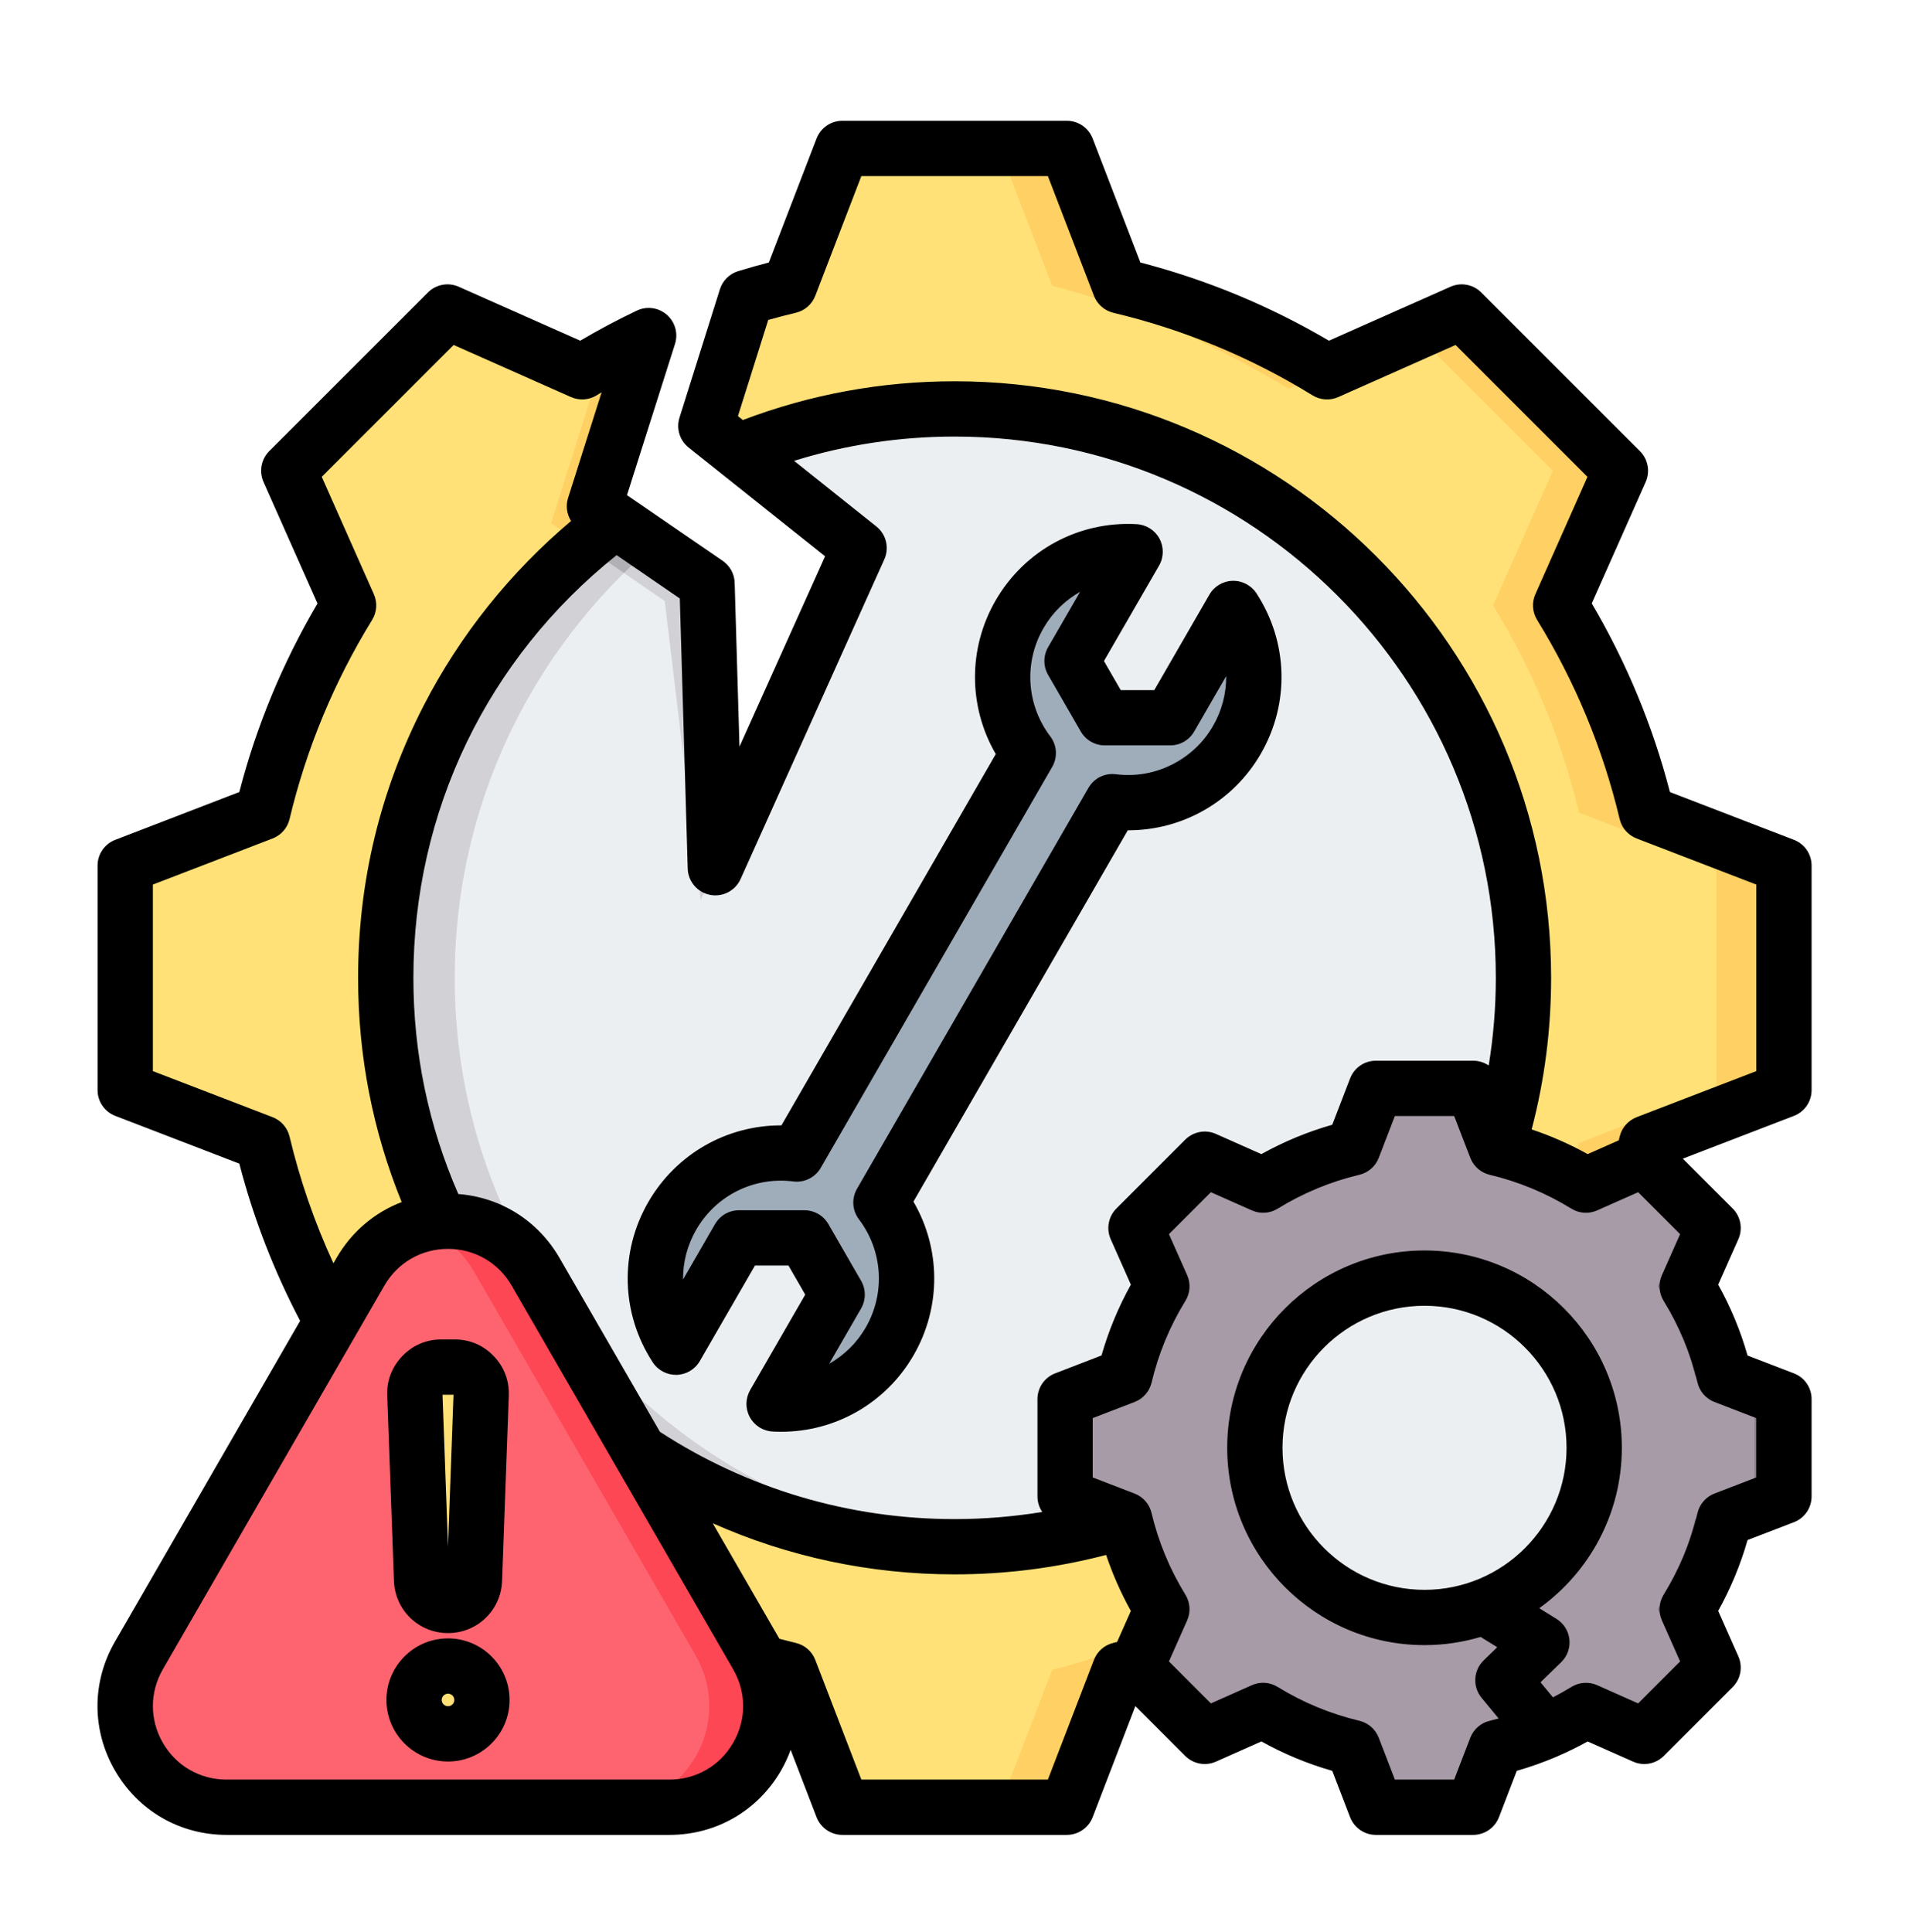 <svg width="82" height="83" viewBox="0 0 82 83" fill="none" xmlns="http://www.w3.org/2000/svg">
<g filter="url(#filter0_d_4578_794)">
<path fill-rule="evenodd" clip-rule="evenodd" d="M48.093 8.279C51.239 9.027 54.243 10.274 56.996 11.969L62.781 9.4L69.6 16.218L67.031 22.002C68.727 24.755 69.974 27.761 70.723 30.907L76.625 33.179V42.821L70.721 45.093C69.973 48.239 68.725 51.243 67.03 53.996L69.6 59.781L62.781 66.6L56.998 64.031C54.244 65.727 51.239 66.974 48.093 67.722L45.821 73.625H36.179L33.907 67.721C30.761 66.973 27.757 65.726 25.004 64.03L19.219 66.6L12.4 59.782L14.969 53.998C13.273 51.245 12.026 48.239 11.277 45.093L5.375 42.821V33.179L11.278 30.907C12.027 27.761 13.274 24.756 14.969 22.003L12.4 16.218L19.218 9.4L25.003 11.969C25.926 11.401 26.877 10.884 27.852 10.418L25.529 17.748L30.366 21.067L30.723 33.27L36.897 19.54L30.316 14.293L32.051 8.783C32.664 8.595 33.282 8.427 33.906 8.279L36.179 2.375H45.821L48.093 8.279Z" fill="#FFE177"/>
<path fill-rule="evenodd" clip-rule="evenodd" d="M25.004 64.031L19.219 66.6L18.328 65.709L23.752 63.3C24.164 63.554 24.581 63.797 25.004 64.031ZM48.094 8.279C51.239 9.027 54.244 10.274 56.997 11.97L55.352 12.7C52.599 11.005 48.343 9.027 45.198 8.279L42.925 2.375H45.822L48.094 8.279ZM56.999 64.031C54.245 65.727 51.24 66.974 48.094 67.723L45.822 73.625H42.925L45.197 67.723C48.343 66.974 52.601 64.997 55.354 63.301L56.999 64.031ZM18.328 10.291L19.219 9.4L25.004 11.97C24.581 12.203 24.164 12.446 23.752 12.7L18.328 10.291ZM60.776 10.291L62.782 9.4L69.6 16.218L67.032 22.002C68.728 24.755 69.975 27.761 70.723 30.907L76.626 33.179V42.821L70.722 45.093C69.973 48.239 68.726 51.243 67.031 53.996L69.6 59.782L62.782 66.6L60.776 65.709L66.704 59.782L64.135 53.996C65.83 51.243 67.077 48.239 67.825 45.093L73.729 42.821V33.179L67.827 30.907C67.078 27.761 65.831 24.755 64.135 22.002L66.704 16.218L60.776 10.291Z" fill="#FFD064"/>
<path fill-rule="evenodd" clip-rule="evenodd" d="M25.899 11.441C26.537 11.078 27.187 10.738 27.849 10.422L25.526 17.752L30.363 21.071L30.543 27.226L27.823 33.274L27.466 21.071L23.672 18.467L25.899 11.441Z" fill="#FFD064"/>
<path fill-rule="evenodd" clip-rule="evenodd" d="M40.998 13.562C37.706 13.562 34.566 14.215 31.699 15.396L36.895 19.538L30.721 33.269L30.364 21.066L26.439 18.372C20.446 22.824 16.562 29.957 16.562 37.998C16.562 51.495 27.502 62.434 40.998 62.434C54.495 62.434 65.434 51.495 65.434 37.998C65.434 24.502 54.495 13.562 40.998 13.562Z" fill="#ECEFF1"/>
<path fill-rule="evenodd" clip-rule="evenodd" d="M26.439 18.375C20.446 22.828 16.562 29.96 16.562 38.001C16.562 51.498 27.502 62.437 40.998 62.437C41.497 62.437 41.992 62.42 42.483 62.391C29.678 61.624 19.531 50.999 19.531 38.001C19.531 31.196 22.313 25.041 26.801 20.611L28.554 21.817L30.097 34.661L30.721 33.272L30.364 21.069C29.056 20.171 27.747 19.273 26.439 18.375Z" fill="#D1D1D6"/>
<path fill-rule="evenodd" clip-rule="evenodd" d="M28.038 19.472L26.44 18.375C26.347 18.444 26.255 18.514 26.163 18.584L26.162 18.585L26.161 18.586L26.159 18.587C26.069 18.656 25.98 18.725 25.891 18.795L25.876 18.807C25.794 18.872 25.712 18.938 25.63 19.004L25.591 19.035C25.516 19.096 25.442 19.158 25.367 19.22L25.315 19.264C25.244 19.323 25.173 19.383 25.102 19.444L25.102 19.444L26.802 20.611C27.201 20.218 27.613 19.837 28.038 19.472Z" fill="#B1B1B5"/>
<path fill-rule="evenodd" clip-rule="evenodd" d="M64.256 45.301C65.62 45.625 66.921 46.166 68.115 46.901L70.622 45.787L73.577 48.742L72.464 51.248C73.199 52.442 73.739 53.744 74.064 55.108L76.622 56.093V60.272L74.063 61.256C73.739 62.62 73.198 63.922 72.463 65.115L73.577 67.622L70.622 70.577L68.116 69.464C66.922 70.199 65.62 70.739 64.256 71.064L63.272 73.622H59.092L58.108 71.063C56.744 70.739 55.442 70.198 54.249 69.464L51.742 70.577L48.787 67.622L49.9 65.116C49.165 63.922 48.625 62.62 48.3 61.256L45.742 60.272V56.092L48.3 55.108C48.625 53.744 49.166 52.442 49.9 51.249L48.787 48.742L51.742 45.787L54.249 46.9C55.442 46.166 56.744 45.625 58.108 45.301L59.093 42.742H63.272L64.256 45.301Z" fill="#A79BA7"/>
<path fill-rule="evenodd" clip-rule="evenodd" d="M54.253 69.463L51.745 70.577L51.359 70.191L53.71 69.147C53.889 69.257 54.069 69.362 54.253 69.463ZM64.26 45.301C65.623 45.625 66.925 46.166 68.118 46.9L67.406 47.217C66.212 46.482 64.368 45.625 63.004 45.301L62.02 42.742H63.275L64.26 45.301ZM68.119 69.464C66.926 70.199 65.623 70.739 64.26 71.064L63.275 73.622H62.02L63.004 71.064C64.368 70.739 66.213 69.882 67.406 69.147L68.119 69.464ZM51.359 46.173L51.745 45.787L54.253 46.9C54.069 47.002 53.889 47.107 53.71 47.217L51.359 46.173ZM69.756 46.173L70.626 45.787L73.581 48.742L72.467 51.248C73.202 52.442 73.743 53.744 74.067 55.108L76.625 56.092V60.271L74.067 61.256C73.742 62.619 73.202 63.921 72.467 65.115L73.581 67.622L70.626 70.577L69.756 70.191L72.325 67.622L71.212 65.115C71.946 63.921 72.487 62.619 72.811 61.256L75.37 60.271V56.092L72.812 55.108C72.487 53.744 71.947 52.442 71.212 51.248L72.325 48.742L69.756 46.173Z" fill="#837683"/>
<path fill-rule="evenodd" clip-rule="evenodd" d="M67.471 69.839C66.744 70.232 65.981 70.556 65.193 70.806L63.639 68.924L63.641 68.923C63.251 68.452 63.282 67.753 63.728 67.319L64.315 66.749L61.499 65.002C60.943 64.659 60.771 63.93 61.114 63.374C61.457 62.818 62.186 62.646 62.742 62.989L66.848 65.536C67.404 65.879 67.576 66.608 67.233 67.164C67.181 67.249 67.12 67.325 67.051 67.391L67.052 67.392L66.163 68.255L67.471 69.839Z" fill="#837683"/>
<path fill-rule="evenodd" clip-rule="evenodd" d="M67.061 69.352L67.465 69.84C66.738 70.234 65.975 70.558 65.188 70.807L64.875 70.429C65.647 70.107 66.421 69.722 67.061 69.352Z" fill="#685E68"/>
<path d="M62.631 65.362C66.579 64.574 69.141 60.733 68.352 56.785C67.563 52.836 63.723 50.275 59.774 51.064C55.826 51.853 53.264 55.693 54.053 59.642C54.842 63.59 58.683 66.151 62.631 65.362Z" fill="#ECEFF1"/>
<path fill-rule="evenodd" clip-rule="evenodd" d="M61.178 50.891C57.153 50.891 53.891 54.153 53.891 58.178C53.891 62.204 57.153 65.466 61.178 65.466C61.373 65.466 61.567 65.458 61.758 65.443C58.004 65.148 55.05 62.009 55.05 58.178C55.05 54.348 58.004 51.209 61.758 50.914C61.567 50.898 61.373 50.891 61.178 50.891Z" fill="#D1D1D6"/>
<path fill-rule="evenodd" clip-rule="evenodd" d="M23.003 50.626L32.518 67.106C33.3 68.461 33.3 70.096 32.518 71.451C31.736 72.806 30.32 73.624 28.755 73.624H9.725C8.16 73.624 6.744 72.806 5.962 71.451C5.179 70.096 5.179 68.461 5.962 67.106L15.477 50.626C16.259 49.271 17.675 48.453 19.24 48.453C20.804 48.453 22.221 49.271 23.003 50.626Z" fill="#FE646F"/>
<path fill-rule="evenodd" clip-rule="evenodd" d="M23.004 50.626L32.519 67.106C33.301 68.461 33.301 70.096 32.519 71.451C31.737 72.806 30.321 73.624 28.756 73.624H26.118C27.682 73.624 29.098 72.806 29.881 71.451C30.663 70.096 30.663 68.461 29.881 67.106L20.366 50.626C19.811 49.666 18.939 48.976 17.922 48.655C18.341 48.523 18.785 48.453 19.241 48.453C20.806 48.453 22.222 49.271 23.004 50.626Z" fill="#FD4755"/>
<path fill-rule="evenodd" clip-rule="evenodd" d="M19.239 67.558C20.043 67.558 20.696 68.21 20.696 69.015C20.696 69.82 20.043 70.472 19.239 70.472C18.434 70.472 17.781 69.82 17.781 69.015C17.781 68.21 18.434 67.558 19.239 67.558ZM19.239 64.957C18.627 64.957 18.124 64.472 18.102 63.86L17.814 55.897C17.803 55.577 17.91 55.297 18.132 55.066C18.355 54.836 18.631 54.719 18.951 54.719H19.526C19.846 54.719 20.122 54.836 20.345 55.066C20.567 55.297 20.674 55.577 20.663 55.897L20.375 63.86C20.353 64.472 19.851 64.957 19.239 64.957Z" fill="#FFE177"/>
<path fill-rule="evenodd" clip-rule="evenodd" d="M19.239 67.558C19.425 67.558 19.604 67.593 19.768 67.657C19.225 67.869 18.841 68.397 18.841 69.015C18.841 69.633 19.225 70.161 19.768 70.373C19.604 70.437 19.425 70.472 19.239 70.472C18.434 70.472 17.781 69.82 17.781 69.015C17.781 68.21 18.434 67.558 19.239 67.558ZM19.239 64.957C18.627 64.957 18.124 64.472 18.102 63.86L17.814 55.897C17.803 55.577 17.91 55.297 18.132 55.066C18.355 54.836 18.631 54.719 18.951 54.719H19.526C19.61 54.719 19.691 54.727 19.768 54.743C19.549 54.788 19.356 54.896 19.192 55.066C18.969 55.297 18.862 55.577 18.874 55.897L19.161 63.86C19.176 64.281 19.419 64.641 19.768 64.826C19.61 64.909 19.43 64.957 19.239 64.957Z" fill="#FFD064"/>
<path fill-rule="evenodd" clip-rule="evenodd" d="M44.162 28.342C42.889 26.665 42.668 24.322 43.786 22.384C44.837 20.564 46.788 19.589 48.752 19.695L46.042 24.39L47.448 26.824L50.259 26.824L52.97 22.13C54.044 23.777 54.175 25.955 53.124 27.775C52.006 29.713 49.865 30.693 47.776 30.429L37.834 47.65C39.107 49.327 39.328 51.671 38.209 53.609C37.158 55.428 35.207 56.404 33.243 56.297L35.954 51.603L34.548 49.168H31.736L29.026 53.862C27.952 52.215 27.821 50.037 28.872 48.218C29.99 46.28 32.13 45.299 34.219 45.564L44.162 28.342Z" fill="#9FACBA"/>
<path fill-rule="evenodd" clip-rule="evenodd" d="M43.541 27.303C43.531 27.28 43.521 27.257 43.511 27.234C43.524 27.252 43.537 27.269 43.55 27.287L43.541 27.303ZM47.485 19.776C47.9 19.7 48.325 19.672 48.75 19.695L46.039 24.39L46.836 25.769L45.431 23.334L47.485 19.776ZM52.92 22.211C53.433 23.649 53.336 25.294 52.513 26.72C51.394 28.658 49.254 29.638 47.165 29.374L37.213 46.611C37.459 46.935 37.666 47.284 37.831 47.65L47.774 30.429C49.863 30.693 52.003 29.713 53.122 27.775C54.172 25.955 54.041 23.777 52.967 22.13L52.92 22.211ZM37.87 47.703C39.108 49.377 39.313 51.691 38.206 53.609C37.156 55.428 35.204 56.404 33.241 56.297L33.896 55.161C35.398 54.887 36.774 53.979 37.597 52.554C38.486 51.014 38.529 49.218 37.87 47.703ZM34.545 49.168L33.936 48.113H31.125L28.461 52.727C28.603 53.124 28.791 53.505 29.023 53.862L31.734 49.168H34.545Z" fill="#8D9CA8"/>
<path fill-rule="evenodd" clip-rule="evenodd" d="M19.48 55.909L19.244 62.436L19.009 55.908L19.48 55.909ZM19.244 66.145C20.502 66.145 21.523 65.161 21.567 63.906L21.856 55.942C21.879 55.296 21.654 54.71 21.205 54.244C20.757 53.779 20.178 53.533 19.532 53.533H18.956C18.311 53.533 17.732 53.779 17.284 54.244C16.835 54.71 16.609 55.296 16.633 55.942L16.922 63.906C16.966 65.161 17.987 66.145 19.244 66.145ZM19.244 69.286C19.096 69.286 18.974 69.166 18.974 69.018C18.974 68.868 19.096 68.748 19.244 68.748C19.393 68.748 19.514 68.868 19.514 69.018C19.514 69.166 19.393 69.286 19.244 69.286ZM19.244 66.373C17.785 66.373 16.599 67.558 16.599 69.018C16.599 70.475 17.785 71.661 19.244 71.661C20.702 71.661 21.889 70.475 21.889 69.018C21.889 67.558 20.702 66.373 19.244 66.373ZM29.907 48.816C30.756 47.344 32.392 46.531 34.076 46.746C34.551 46.807 35.016 46.575 35.255 46.161L45.197 28.94C45.436 28.525 45.403 28.009 45.114 27.629C44.087 26.275 43.972 24.452 44.822 22.981C45.206 22.313 45.754 21.782 46.395 21.42L45.02 23.799C44.808 24.167 44.808 24.62 45.02 24.987L46.426 27.422C46.638 27.789 47.03 28.016 47.455 28.016H50.267C50.691 28.016 51.083 27.789 51.295 27.422L52.669 25.042C52.677 25.778 52.488 26.519 52.102 27.185C51.253 28.656 49.617 29.468 47.931 29.256C47.458 29.195 46.993 29.425 46.754 29.839L36.812 47.061C36.572 47.475 36.605 47.992 36.895 48.373C37.921 49.725 38.036 51.548 37.187 53.019C36.802 53.687 36.255 54.22 35.614 54.582L36.988 52.201C37.2 51.833 37.2 51.38 36.988 51.014L35.583 48.578C35.371 48.211 34.979 47.984 34.554 47.984H31.742C31.318 47.984 30.926 48.211 30.714 48.578L29.34 50.959C29.332 50.223 29.521 49.484 29.907 48.816ZM28.038 54.515C28.263 54.861 28.651 55.062 29.065 55.054C29.477 55.042 29.855 54.818 30.061 54.46L32.429 50.359H33.869L34.588 51.607L32.222 55.707C32.016 56.065 32.01 56.504 32.206 56.867C32.402 57.23 32.773 57.465 33.185 57.487C33.308 57.495 33.429 57.498 33.551 57.498C35.901 57.498 38.059 56.26 39.245 54.207C40.437 52.142 40.415 49.633 39.236 47.612L48.444 31.663H48.468C50.799 31.663 52.973 30.43 54.16 28.373C55.406 26.214 55.334 23.575 53.971 21.485C53.745 21.139 53.358 20.935 52.944 20.948C52.531 20.958 52.155 21.183 51.949 21.54L49.581 25.642H48.141L47.42 24.393L49.787 20.294C49.994 19.936 49.999 19.497 49.804 19.134C49.606 18.77 49.236 18.536 48.823 18.514C46.331 18.376 44.011 19.636 42.764 21.794C41.572 23.859 41.595 26.367 42.773 28.389L33.566 44.337C33.557 44.337 33.55 44.337 33.542 44.337C31.21 44.337 29.037 45.571 27.849 47.628C26.602 49.786 26.675 52.425 28.038 54.515ZM75.441 42.007V33.994L70.301 32.015C69.936 31.874 69.662 31.562 69.572 31.183C68.852 28.158 67.659 25.279 66.024 22.625C65.82 22.291 65.791 21.878 65.951 21.521L68.188 16.482L62.523 10.817L57.483 13.056C57.126 13.214 56.711 13.186 56.379 12.981C53.725 11.347 50.847 10.154 47.823 9.435C47.442 9.343 47.13 9.071 46.99 8.706L45.011 3.563H36.999L35.02 8.705C34.88 9.07 34.567 9.343 34.186 9.434C33.791 9.527 33.394 9.631 32.999 9.742L31.698 13.873L31.909 14.041C34.813 12.938 37.869 12.377 41.004 12.377C55.134 12.377 66.627 23.872 66.627 38.001C66.627 40.211 66.347 42.394 65.791 44.511C66.623 44.79 67.429 45.145 68.198 45.572L69.532 44.98C69.545 44.926 69.559 44.873 69.572 44.82C69.663 44.438 69.936 44.127 70.301 43.985L75.441 42.007ZM61.19 64.287C57.826 64.287 55.089 61.55 55.089 58.186C55.089 54.823 57.826 52.086 61.19 52.086C64.553 52.086 67.29 54.823 67.29 58.186C67.29 61.55 64.553 64.287 61.19 64.287ZM73.645 56.219C73.279 56.08 73.007 55.768 72.916 55.387C72.621 54.146 72.131 52.964 71.46 51.875C71.256 51.542 71.227 51.128 71.386 50.77L72.168 49.01L70.366 47.208L68.604 47.99C68.246 48.149 67.833 48.121 67.5 47.916C66.41 47.245 65.23 46.755 63.989 46.46C63.608 46.369 63.296 46.098 63.156 45.732L62.463 43.935H59.916L59.224 45.732C59.083 46.098 58.772 46.369 58.39 46.46C57.149 46.755 55.969 47.245 54.88 47.916C54.547 48.121 54.133 48.149 53.775 47.99L52.013 47.208L50.211 49.01L50.994 50.772C51.153 51.129 51.124 51.542 50.919 51.876C50.248 52.964 49.759 54.146 49.465 55.387C49.374 55.768 49.101 56.08 48.736 56.219L46.938 56.911V59.46L48.734 60.151C49.101 60.292 49.372 60.604 49.463 60.986C49.759 62.227 50.248 63.408 50.919 64.496C51.124 64.83 51.152 65.243 50.994 65.6L50.211 67.362L52.013 69.165L53.775 68.382C54.133 68.222 54.546 68.25 54.88 68.457C55.969 69.126 57.15 69.616 58.39 69.911C58.771 70.002 59.083 70.275 59.224 70.64L59.916 72.438H62.463L63.155 70.642C63.296 70.275 63.608 70.003 63.989 69.913C64.118 69.881 64.246 69.847 64.375 69.812L63.643 68.927C63.249 68.451 63.287 67.75 63.73 67.32L64.314 66.752L63.6 66.31C62.836 66.537 62.026 66.662 61.189 66.662C56.517 66.662 52.714 62.859 52.714 58.186C52.714 53.512 56.517 49.711 61.189 49.711C65.862 49.711 69.665 53.512 69.665 58.186C69.665 61.023 68.262 63.538 66.117 65.077L66.859 65.537C67.169 65.728 67.374 66.053 67.412 66.417C67.452 66.781 67.322 67.141 67.058 67.397L66.171 68.259L66.706 68.905C66.976 68.766 67.24 68.617 67.501 68.457C67.833 68.252 68.248 68.224 68.605 68.382L70.366 69.165L72.168 67.362L71.386 65.6C71.227 65.243 71.255 64.829 71.46 64.496C72.131 63.407 72.621 62.225 72.915 60.986C73.007 60.604 73.278 60.292 73.644 60.151L75.441 59.46V56.911L73.645 56.219ZM46.99 67.296L45.011 72.438H36.999L35.02 67.296C34.88 66.931 34.567 66.659 34.186 66.569C33.951 66.512 33.716 66.451 33.478 66.389L30.615 61.428C33.865 62.872 37.391 63.623 41.003 63.623C43.214 63.623 45.398 63.341 47.513 62.788C47.793 63.62 48.148 64.425 48.576 65.194L47.985 66.525C47.929 66.539 47.876 66.553 47.822 66.567C47.442 66.658 47.129 66.931 46.99 67.296ZM31.493 70.858C32.065 69.87 32.065 68.69 31.493 67.701L21.979 51.221C21.409 50.233 20.386 49.642 19.244 49.642C18.103 49.642 17.08 50.233 16.51 51.221L6.995 67.701C6.424 68.69 6.424 69.87 6.995 70.858C7.565 71.847 8.588 72.438 9.729 72.438H28.759C29.901 72.438 30.923 71.847 31.493 70.858ZM12.438 44.819C12.348 44.438 12.075 44.126 11.709 43.985L6.567 42.007V33.994L11.709 32.015C12.075 31.874 12.348 31.562 12.438 31.181C13.159 28.159 14.352 25.28 15.985 22.627C16.191 22.293 16.218 21.88 16.059 21.522L13.821 16.481L19.486 10.817L24.524 13.054C24.882 13.213 25.296 13.186 25.628 12.98C25.7 12.937 25.771 12.893 25.842 12.849L24.401 17.39C24.293 17.73 24.349 18.089 24.53 18.378C21.926 20.569 19.754 23.281 18.203 26.299C16.33 29.942 15.382 33.878 15.382 38.001C15.382 41.346 16.011 44.579 17.254 47.632C16.093 48.076 15.104 48.906 14.453 50.034L14.321 50.261C13.516 48.514 12.884 46.691 12.438 44.819ZM29.54 33.305L29.201 21.706L26.488 19.844C20.929 24.283 17.757 30.853 17.757 38.001C17.757 41.236 18.406 44.356 19.686 47.286C21.505 47.426 23.11 48.429 24.036 50.034L28.346 57.499C32.114 59.951 36.484 61.249 41.004 61.249C42.272 61.249 43.529 61.143 44.768 60.943C44.638 60.75 44.563 60.518 44.563 60.275V56.096C44.563 55.605 44.865 55.164 45.324 54.989L47.314 54.221C47.617 53.163 48.039 52.144 48.576 51.179L47.71 49.228C47.51 48.78 47.608 48.255 47.955 47.907L50.91 44.952C51.258 44.604 51.783 44.506 52.231 44.705L54.182 45.572C55.147 45.035 56.166 44.613 57.226 44.31L57.993 42.32C58.169 41.861 58.608 41.56 59.1 41.56H63.28C63.523 41.56 63.753 41.634 63.946 41.765C64.148 40.525 64.252 39.268 64.252 38C64.252 25.181 53.823 14.752 41.004 14.752C38.642 14.752 36.331 15.104 34.109 15.794L37.642 18.611C38.067 18.95 38.208 19.532 37.985 20.027L31.811 33.758C31.584 34.263 31.038 34.544 30.496 34.436C29.953 34.328 29.556 33.859 29.54 33.305ZM77.816 42.822V33.179C77.816 32.688 77.515 32.247 77.056 32.072L71.73 30.02C70.994 27.176 69.866 24.457 68.373 21.918L70.69 16.701C70.889 16.251 70.791 15.726 70.443 15.378L63.625 8.561C63.278 8.213 62.752 8.117 62.305 8.316L57.084 10.634C54.547 9.14 51.827 8.013 48.984 7.275L46.934 1.949C46.757 1.491 46.316 1.188 45.825 1.188H36.183C35.691 1.188 35.252 1.491 35.075 1.949L33.025 7.275C32.583 7.39 32.144 7.513 31.708 7.646C31.334 7.761 31.04 8.052 30.923 8.425L29.188 13.937C29.039 14.405 29.195 14.915 29.58 15.223L35.441 19.894L31.764 28.071L31.557 21.034C31.547 20.654 31.356 20.304 31.042 20.088L26.932 17.268L28.994 10.774C29.138 10.323 29 9.83 28.642 9.518C28.285 9.208 27.778 9.138 27.351 9.343C26.526 9.735 25.713 10.168 24.924 10.633L19.704 8.316C19.257 8.117 18.73 8.213 18.383 8.561L11.564 15.378C11.217 15.727 11.12 16.251 11.319 16.701L13.638 21.921C12.145 24.458 11.016 27.178 10.28 30.02L4.953 32.072C4.494 32.247 4.191 32.688 4.191 33.179V42.822C4.191 43.313 4.494 43.754 4.953 43.93L10.28 45.98C10.887 48.322 11.766 50.589 12.892 52.734L4.938 66.513C3.937 68.246 3.937 70.315 4.938 72.046C5.938 73.778 7.728 74.813 9.729 74.813H28.759C30.76 74.813 32.55 73.778 33.551 72.046C33.716 71.759 33.852 71.464 33.962 71.161L35.075 74.053C35.252 74.51 35.692 74.813 36.183 74.813H45.825C46.316 74.813 46.757 74.51 46.934 74.053L48.77 69.28L50.91 71.421C51.258 71.768 51.783 71.866 52.231 71.666L54.183 70.799C55.147 71.336 56.166 71.759 57.226 72.062L57.992 74.053C58.169 74.51 58.608 74.813 59.1 74.813H63.279C63.77 74.813 64.21 74.51 64.387 74.053L65.153 72.062C65.723 71.899 66.281 71.701 66.826 71.47C66.845 71.462 66.863 71.454 66.882 71.445C67.33 71.253 67.77 71.038 68.197 70.8L70.148 71.666C70.596 71.866 71.121 71.768 71.468 71.421L74.425 68.465C74.772 68.118 74.87 67.593 74.669 67.144L73.803 65.192C74.339 64.229 74.763 63.209 75.065 62.149L77.056 61.383C77.515 61.207 77.816 60.766 77.816 60.275V56.096C77.816 55.605 77.515 55.164 77.056 54.989L75.065 54.223C74.764 53.161 74.341 52.142 73.803 51.178L74.669 49.228C74.87 48.78 74.772 48.254 74.425 47.907L72.285 45.767L77.056 43.93C77.515 43.754 77.816 43.313 77.816 42.822Z" fill="black"/>
</g>
<defs>
<filter id="filter0_d_4578_794" x="-1" y="0" width="84" height="84" filterUnits="userSpaceOnUse" color-interpolation-filters="sRGB">
<feFlood flood-opacity="0" result="BackgroundImageFix"/>
<feColorMatrix in="SourceAlpha" type="matrix" values="0 0 0 0 0 0 0 0 0 0 0 0 0 0 0 0 0 0 127 0" result="hardAlpha"/>
<feOffset dy="4"/>
<feGaussianBlur stdDeviation="2"/>
<feComposite in2="hardAlpha" operator="out"/>
<feColorMatrix type="matrix" values="0 0 0 0 0 0 0 0 0 0 0 0 0 0 0 0 0 0 0.25 0"/>
<feBlend mode="normal" in2="BackgroundImageFix" result="effect1_dropShadow_4578_794"/>
<feBlend mode="normal" in="SourceGraphic" in2="effect1_dropShadow_4578_794" result="shape"/>
</filter>
</defs>
</svg>
